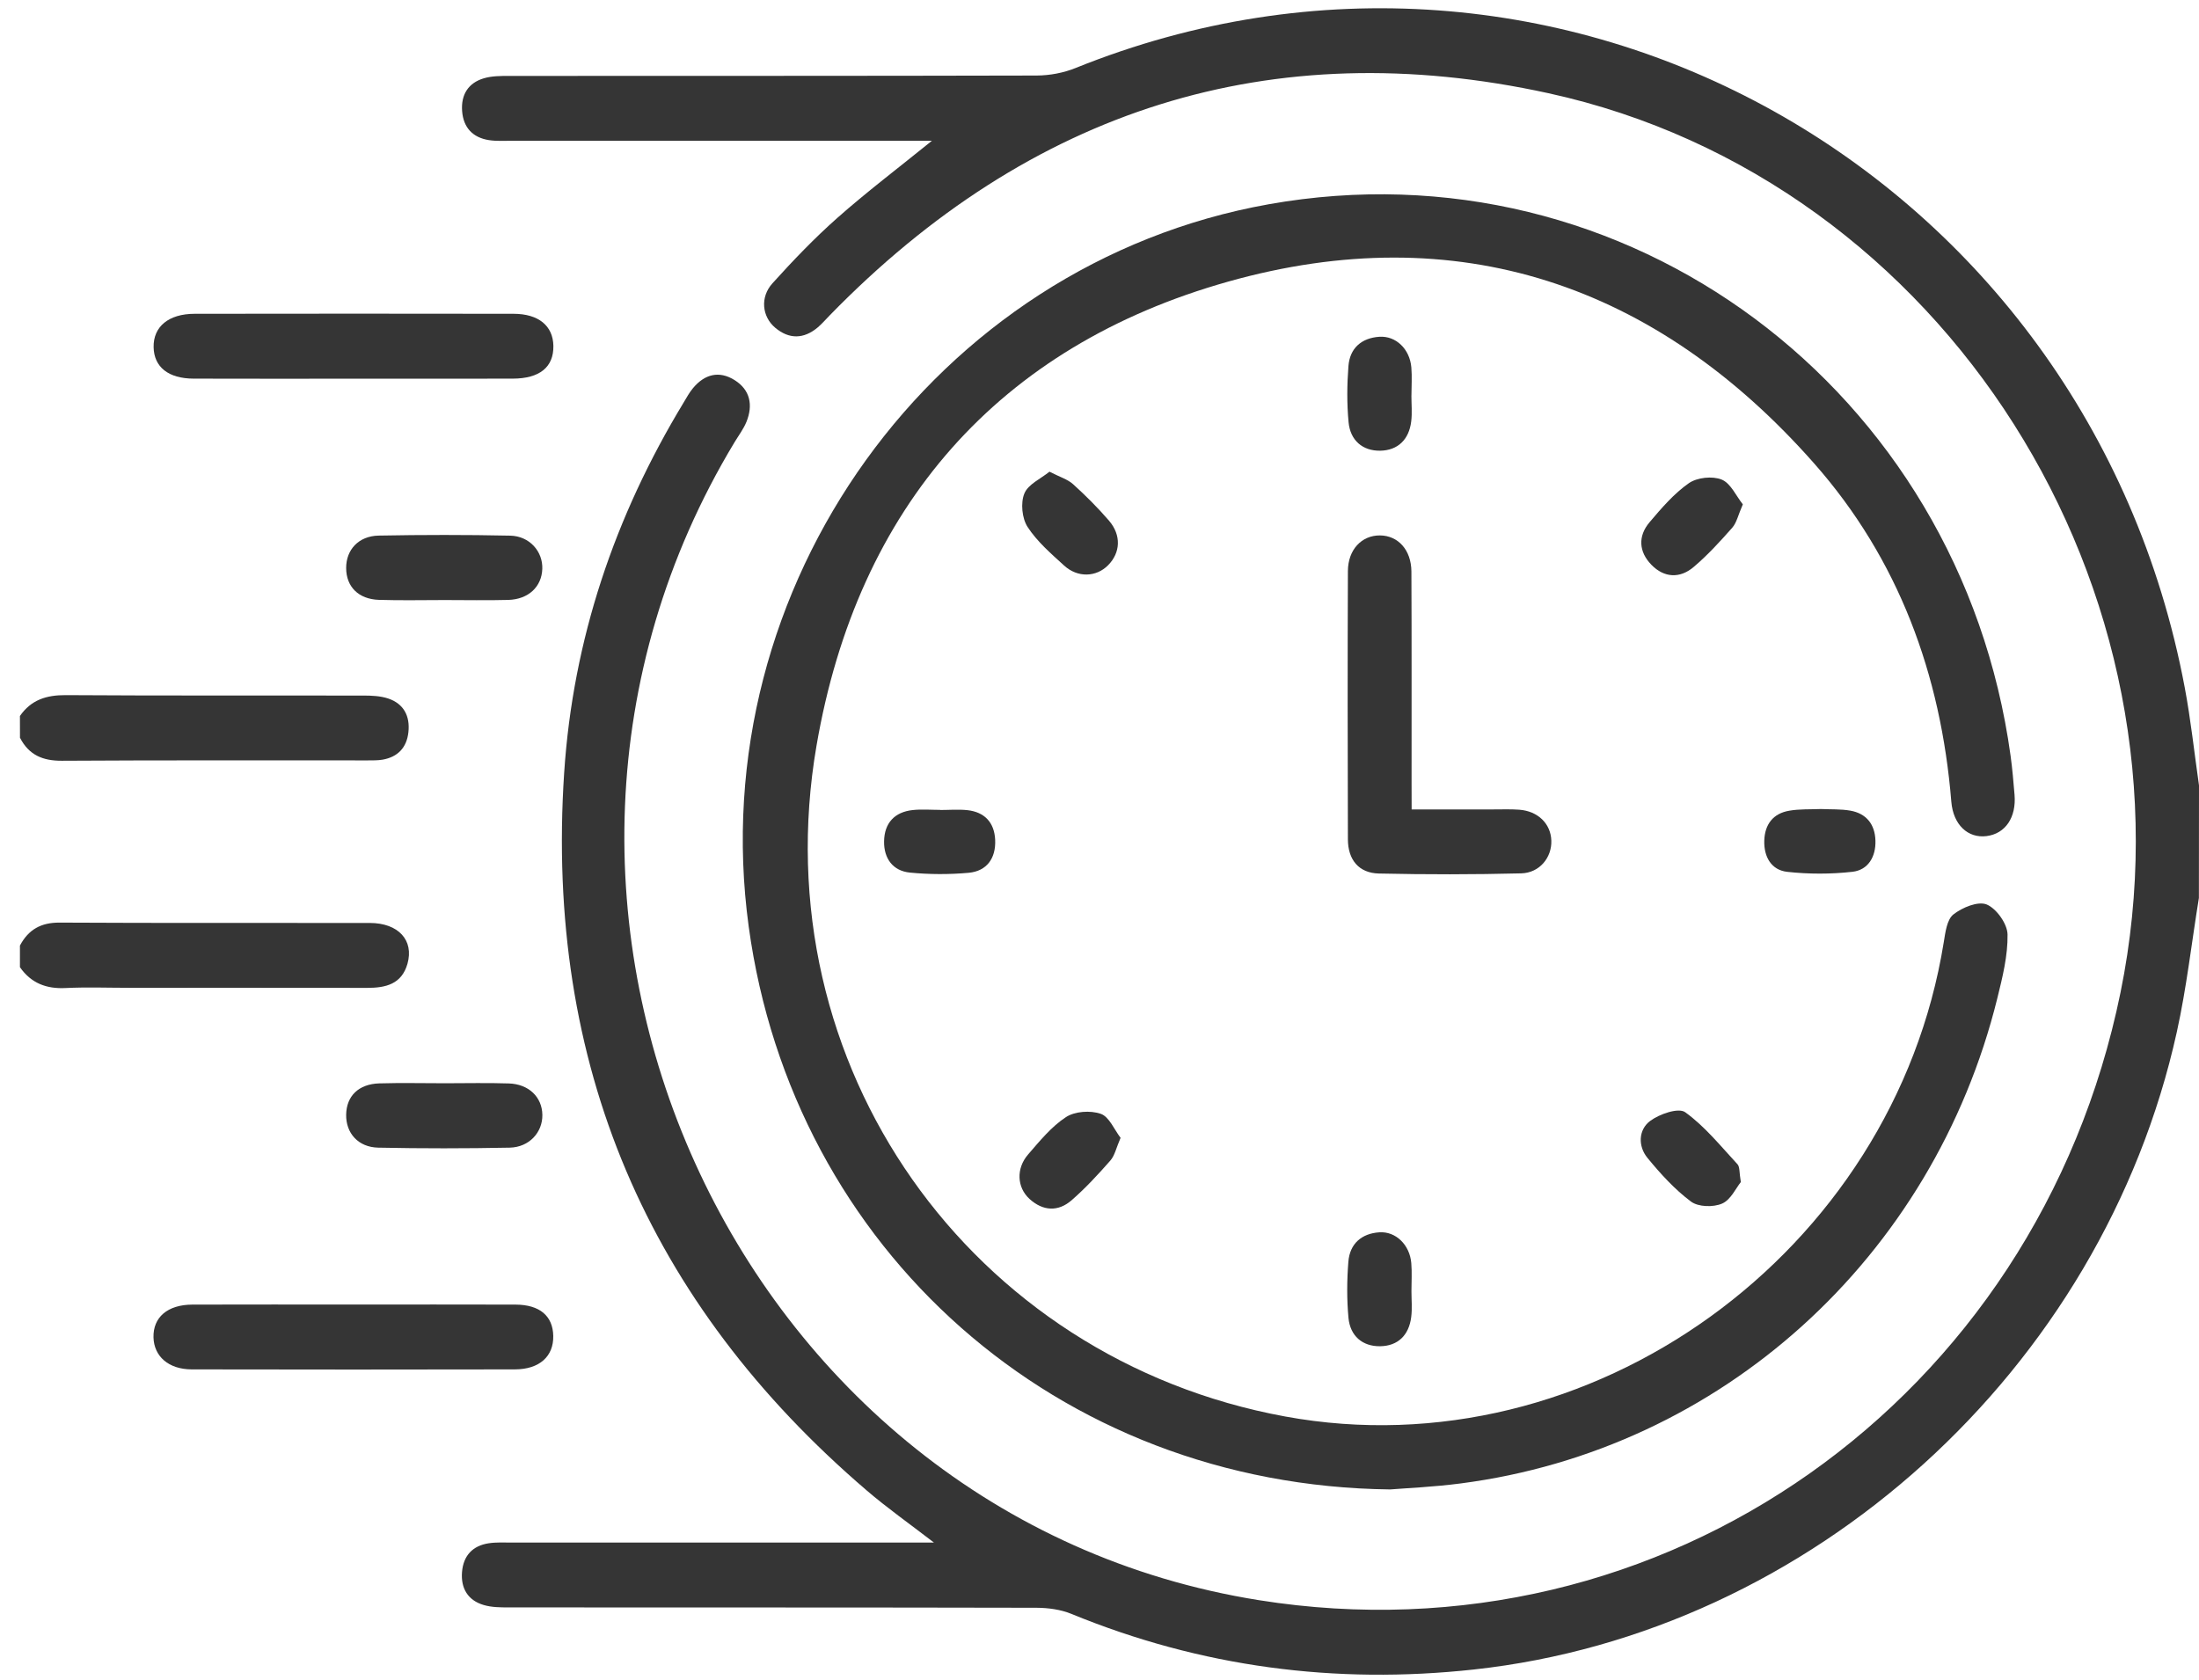 <?xml version="1.0" encoding="UTF-8"?> <svg xmlns="http://www.w3.org/2000/svg" width="106" height="81" viewBox="0 0 106 81" fill="none"> <path d="M105.995 43.285C105.644 45.44 105.401 47.62 104.931 49.746C101.334 66.033 87.316 78.707 71.046 80.478C64.358 81.207 57.898 80.361 51.653 77.8C51.133 77.585 50.529 77.505 49.963 77.502C41.483 77.483 33.004 77.491 24.528 77.485C24.123 77.485 23.696 77.483 23.313 77.368C22.561 77.146 22.208 76.572 22.271 75.782C22.334 74.986 22.788 74.51 23.557 74.393C23.926 74.337 24.306 74.359 24.684 74.359C31.008 74.356 37.334 74.359 43.658 74.359C44.025 74.359 44.391 74.359 45.02 74.359C43.809 73.427 42.758 72.686 41.787 71.854C31.224 62.813 26.267 51.3 27.195 37.251C27.619 30.818 29.632 24.883 32.955 19.402C33.097 19.165 33.231 18.918 33.406 18.709C33.967 18.035 34.667 17.854 35.414 18.325C36.161 18.795 36.308 19.524 35.983 20.332C35.841 20.68 35.605 20.991 35.408 21.317C21.976 43.575 35.337 73.09 60.679 77.135C80.133 80.241 98.202 67.498 102.217 47.842C106.183 28.418 93.735 8.671 74.648 4.495C61.248 1.564 49.659 5.292 40.001 15.196C39.809 15.393 39.626 15.605 39.418 15.783C38.745 16.348 38.04 16.362 37.37 15.8C36.73 15.263 36.631 14.325 37.236 13.656C38.228 12.557 39.26 11.48 40.365 10.502C41.771 9.258 43.27 8.123 44.922 6.786C44.369 6.786 44.014 6.786 43.661 6.786C37.337 6.786 31.01 6.786 24.686 6.786C24.312 6.786 23.929 6.811 23.559 6.753C22.794 6.63 22.337 6.157 22.276 5.358C22.216 4.565 22.572 3.997 23.324 3.774C23.707 3.66 24.131 3.66 24.539 3.66C33.018 3.655 41.497 3.663 49.974 3.641C50.603 3.638 51.27 3.513 51.853 3.276C75.007 -6.063 100.62 8.228 105.311 33.134C105.606 34.698 105.773 36.285 106 37.86C105.995 39.667 105.995 41.476 105.995 43.285Z" fill="#353535"></path> <path d="M0.961 34.514C1.5 33.735 2.238 33.504 3.163 33.509C7.944 33.54 12.722 33.52 17.503 33.529C17.908 33.529 18.335 33.546 18.712 33.671C19.459 33.921 19.774 34.517 19.686 35.299C19.604 36.042 19.172 36.491 18.444 36.619C18.212 36.658 17.968 36.655 17.73 36.655C12.813 36.658 7.897 36.641 2.979 36.672C2.058 36.677 1.39 36.393 0.963 35.561C0.961 35.21 0.961 34.862 0.961 34.514Z" fill="#353535"></path> <path d="M0.961 45.582C1.371 44.808 1.978 44.468 2.873 44.474C7.859 44.502 12.843 44.482 17.829 44.491C19.202 44.494 19.962 45.323 19.642 46.456C19.363 47.444 18.587 47.62 17.706 47.62C13.882 47.614 10.058 47.617 6.234 47.617C5.209 47.617 4.183 47.578 3.163 47.628C2.238 47.675 1.502 47.397 0.961 46.623C0.961 46.278 0.961 45.93 0.961 45.582Z" fill="#353535"></path> <path d="M67.012 71.798C50.95 71.615 38.215 60.224 36.09 44.663C33.849 28.265 45.045 12.716 61.158 9.846C78.382 6.775 94.487 18.753 96.919 36.441C97.004 37.061 97.056 37.685 97.108 38.308C97.201 39.405 96.665 40.19 95.757 40.304C94.865 40.416 94.154 39.764 94.061 38.648C93.56 32.502 91.514 26.951 87.46 22.352C79.81 13.673 70.22 10.472 59.2 13.576C48.149 16.688 41.336 24.421 39.358 35.951C36.713 51.352 46.782 65.507 61.957 68.283C76.642 70.969 91.284 60.416 93.697 45.415C93.773 44.945 93.85 44.327 94.159 44.082C94.588 43.745 95.343 43.43 95.765 43.6C96.232 43.792 96.763 44.533 96.771 45.045C96.788 46.066 96.528 47.11 96.279 48.118C93.185 60.639 82.966 69.88 70.409 71.509C69.091 71.681 67.756 71.737 67.012 71.798Z" fill="#353535"></path> <path d="M68.046 39.018C69.427 39.018 70.718 39.018 72.006 39.018C72.416 39.018 72.827 39.002 73.234 39.032C74.137 39.099 74.755 39.709 74.78 40.524C74.807 41.334 74.216 42.077 73.327 42.1C71.041 42.158 68.751 42.158 66.465 42.108C65.502 42.086 64.977 41.446 64.974 40.463C64.96 36.151 64.957 31.842 64.974 27.53C64.977 26.494 65.641 25.804 66.517 25.81C67.392 25.815 68.029 26.508 68.035 27.552C68.051 30.959 68.04 34.367 68.043 37.774C68.046 38.147 68.046 38.523 68.046 39.018Z" fill="#353535"></path> <path d="M17.025 18.255C14.462 18.255 11.899 18.261 9.336 18.252C8.116 18.249 7.424 17.695 7.405 16.735C7.386 15.747 8.124 15.129 9.38 15.126C14.506 15.118 19.631 15.118 24.757 15.126C25.966 15.129 26.658 15.708 26.675 16.674C26.691 17.695 26.016 18.249 24.716 18.252C22.151 18.258 19.588 18.255 17.025 18.255Z" fill="#353535"></path> <path d="M17.06 62.885C19.659 62.885 22.255 62.88 24.853 62.888C26.018 62.894 26.65 63.434 26.669 64.397C26.689 65.382 26.007 66.008 24.82 66.011C19.626 66.022 14.432 66.022 9.238 66.011C8.127 66.008 7.424 65.385 7.399 64.469C7.375 63.5 8.075 62.894 9.268 62.888C11.866 62.88 14.465 62.885 17.06 62.885Z" fill="#353535"></path> <path d="M21.434 28.925C20.378 28.925 19.32 28.95 18.264 28.916C17.276 28.883 16.688 28.279 16.686 27.383C16.683 26.503 17.282 25.838 18.253 25.818C20.365 25.779 22.479 25.776 24.593 25.821C25.526 25.84 26.172 26.584 26.141 27.424C26.111 28.282 25.477 28.891 24.5 28.919C23.48 28.947 22.457 28.925 21.434 28.925Z" fill="#353535"></path> <path d="M21.456 52.218C22.479 52.218 23.502 52.193 24.525 52.227C25.491 52.257 26.131 52.886 26.144 53.741C26.158 54.581 25.512 55.302 24.571 55.322C22.46 55.364 20.343 55.366 18.231 55.322C17.265 55.302 16.672 54.62 16.686 53.735C16.699 52.836 17.285 52.254 18.286 52.224C19.342 52.193 20.4 52.218 21.456 52.218Z" fill="#353535"></path> <path d="M68.035 19.065C68.035 19.48 68.076 19.903 68.026 20.312C67.92 21.189 67.381 21.712 66.533 21.726C65.682 21.74 65.089 21.228 65.007 20.357C64.922 19.463 64.93 18.553 64.999 17.656C65.064 16.777 65.636 16.292 66.489 16.234C67.293 16.181 67.958 16.83 68.032 17.712C68.07 18.16 68.037 18.611 68.037 19.062C68.037 19.065 68.035 19.065 68.035 19.065Z" fill="#353535"></path> <path d="M50.589 22.737C51.081 22.993 51.462 23.101 51.727 23.341C52.337 23.892 52.922 24.477 53.459 25.1C54.06 25.802 54.011 26.645 53.415 27.246C52.846 27.822 51.951 27.861 51.295 27.263C50.663 26.687 49.993 26.108 49.533 25.401C49.265 24.989 49.191 24.243 49.377 23.792C49.555 23.346 50.168 23.079 50.589 22.737Z" fill="#353535"></path> <path d="M84.011 24.312C83.784 24.83 83.713 25.197 83.502 25.437C82.912 26.105 82.307 26.77 81.629 27.341C80.972 27.892 80.218 27.856 79.605 27.227C78.992 26.598 78.948 25.843 79.517 25.172C80.092 24.493 80.691 23.794 81.407 23.293C81.807 23.015 82.543 22.937 82.991 23.118C83.426 23.293 83.691 23.914 84.011 24.312Z" fill="#353535"></path> <path d="M54.016 54.849C53.806 55.333 53.735 55.703 53.524 55.943C52.936 56.614 52.326 57.273 51.659 57.855C51.005 58.426 50.272 58.381 49.626 57.794C49.019 57.237 48.973 56.327 49.558 55.651C50.119 55.002 50.682 54.309 51.38 53.852C51.812 53.568 52.561 53.518 53.059 53.691C53.467 53.83 53.713 54.456 54.016 54.849Z" fill="#353535"></path> <path d="M83.915 56.981C83.683 57.265 83.429 57.839 83.01 58.019C82.583 58.203 81.861 58.184 81.508 57.919C80.724 57.332 80.04 56.58 79.413 55.815C78.951 55.25 78.976 54.462 79.542 54.036C79.993 53.699 80.912 53.382 81.235 53.616C82.184 54.3 82.947 55.252 83.757 56.127C83.869 56.255 83.836 56.525 83.915 56.981Z" fill="#353535"></path> <path d="M68.037 62.239C68.037 62.654 68.078 63.077 68.026 63.486C67.917 64.366 67.381 64.884 66.528 64.895C65.674 64.906 65.083 64.4 65.001 63.525C64.919 62.632 64.925 61.722 64.996 60.825C65.064 59.949 65.636 59.461 66.489 59.403C67.285 59.35 67.955 60.01 68.029 60.886C68.067 61.337 68.037 61.791 68.037 62.239Z" fill="#353535"></path> <path d="M45.313 39.046C45.753 39.046 46.199 39.007 46.637 39.054C47.457 39.146 47.933 39.644 47.971 40.485C48.01 41.37 47.572 41.988 46.702 42.072C45.761 42.158 44.801 42.155 43.86 42.063C43.045 41.983 42.602 41.387 42.616 40.555C42.63 39.672 43.125 39.143 43.992 39.049C44.429 39.001 44.873 39.04 45.316 39.04C45.313 39.04 45.313 39.043 45.313 39.046Z" fill="#353535"></path> <path d="M87.772 38.999C88.248 39.021 88.73 38.996 89.195 39.077C89.96 39.213 90.379 39.731 90.403 40.519C90.428 41.304 90.048 41.941 89.29 42.025C88.254 42.141 87.187 42.141 86.153 42.027C85.39 41.944 85.02 41.309 85.045 40.521C85.07 39.731 85.477 39.21 86.249 39.08C86.746 38.993 87.261 39.021 87.772 38.999Z" fill="#353535"></path> </svg> 
